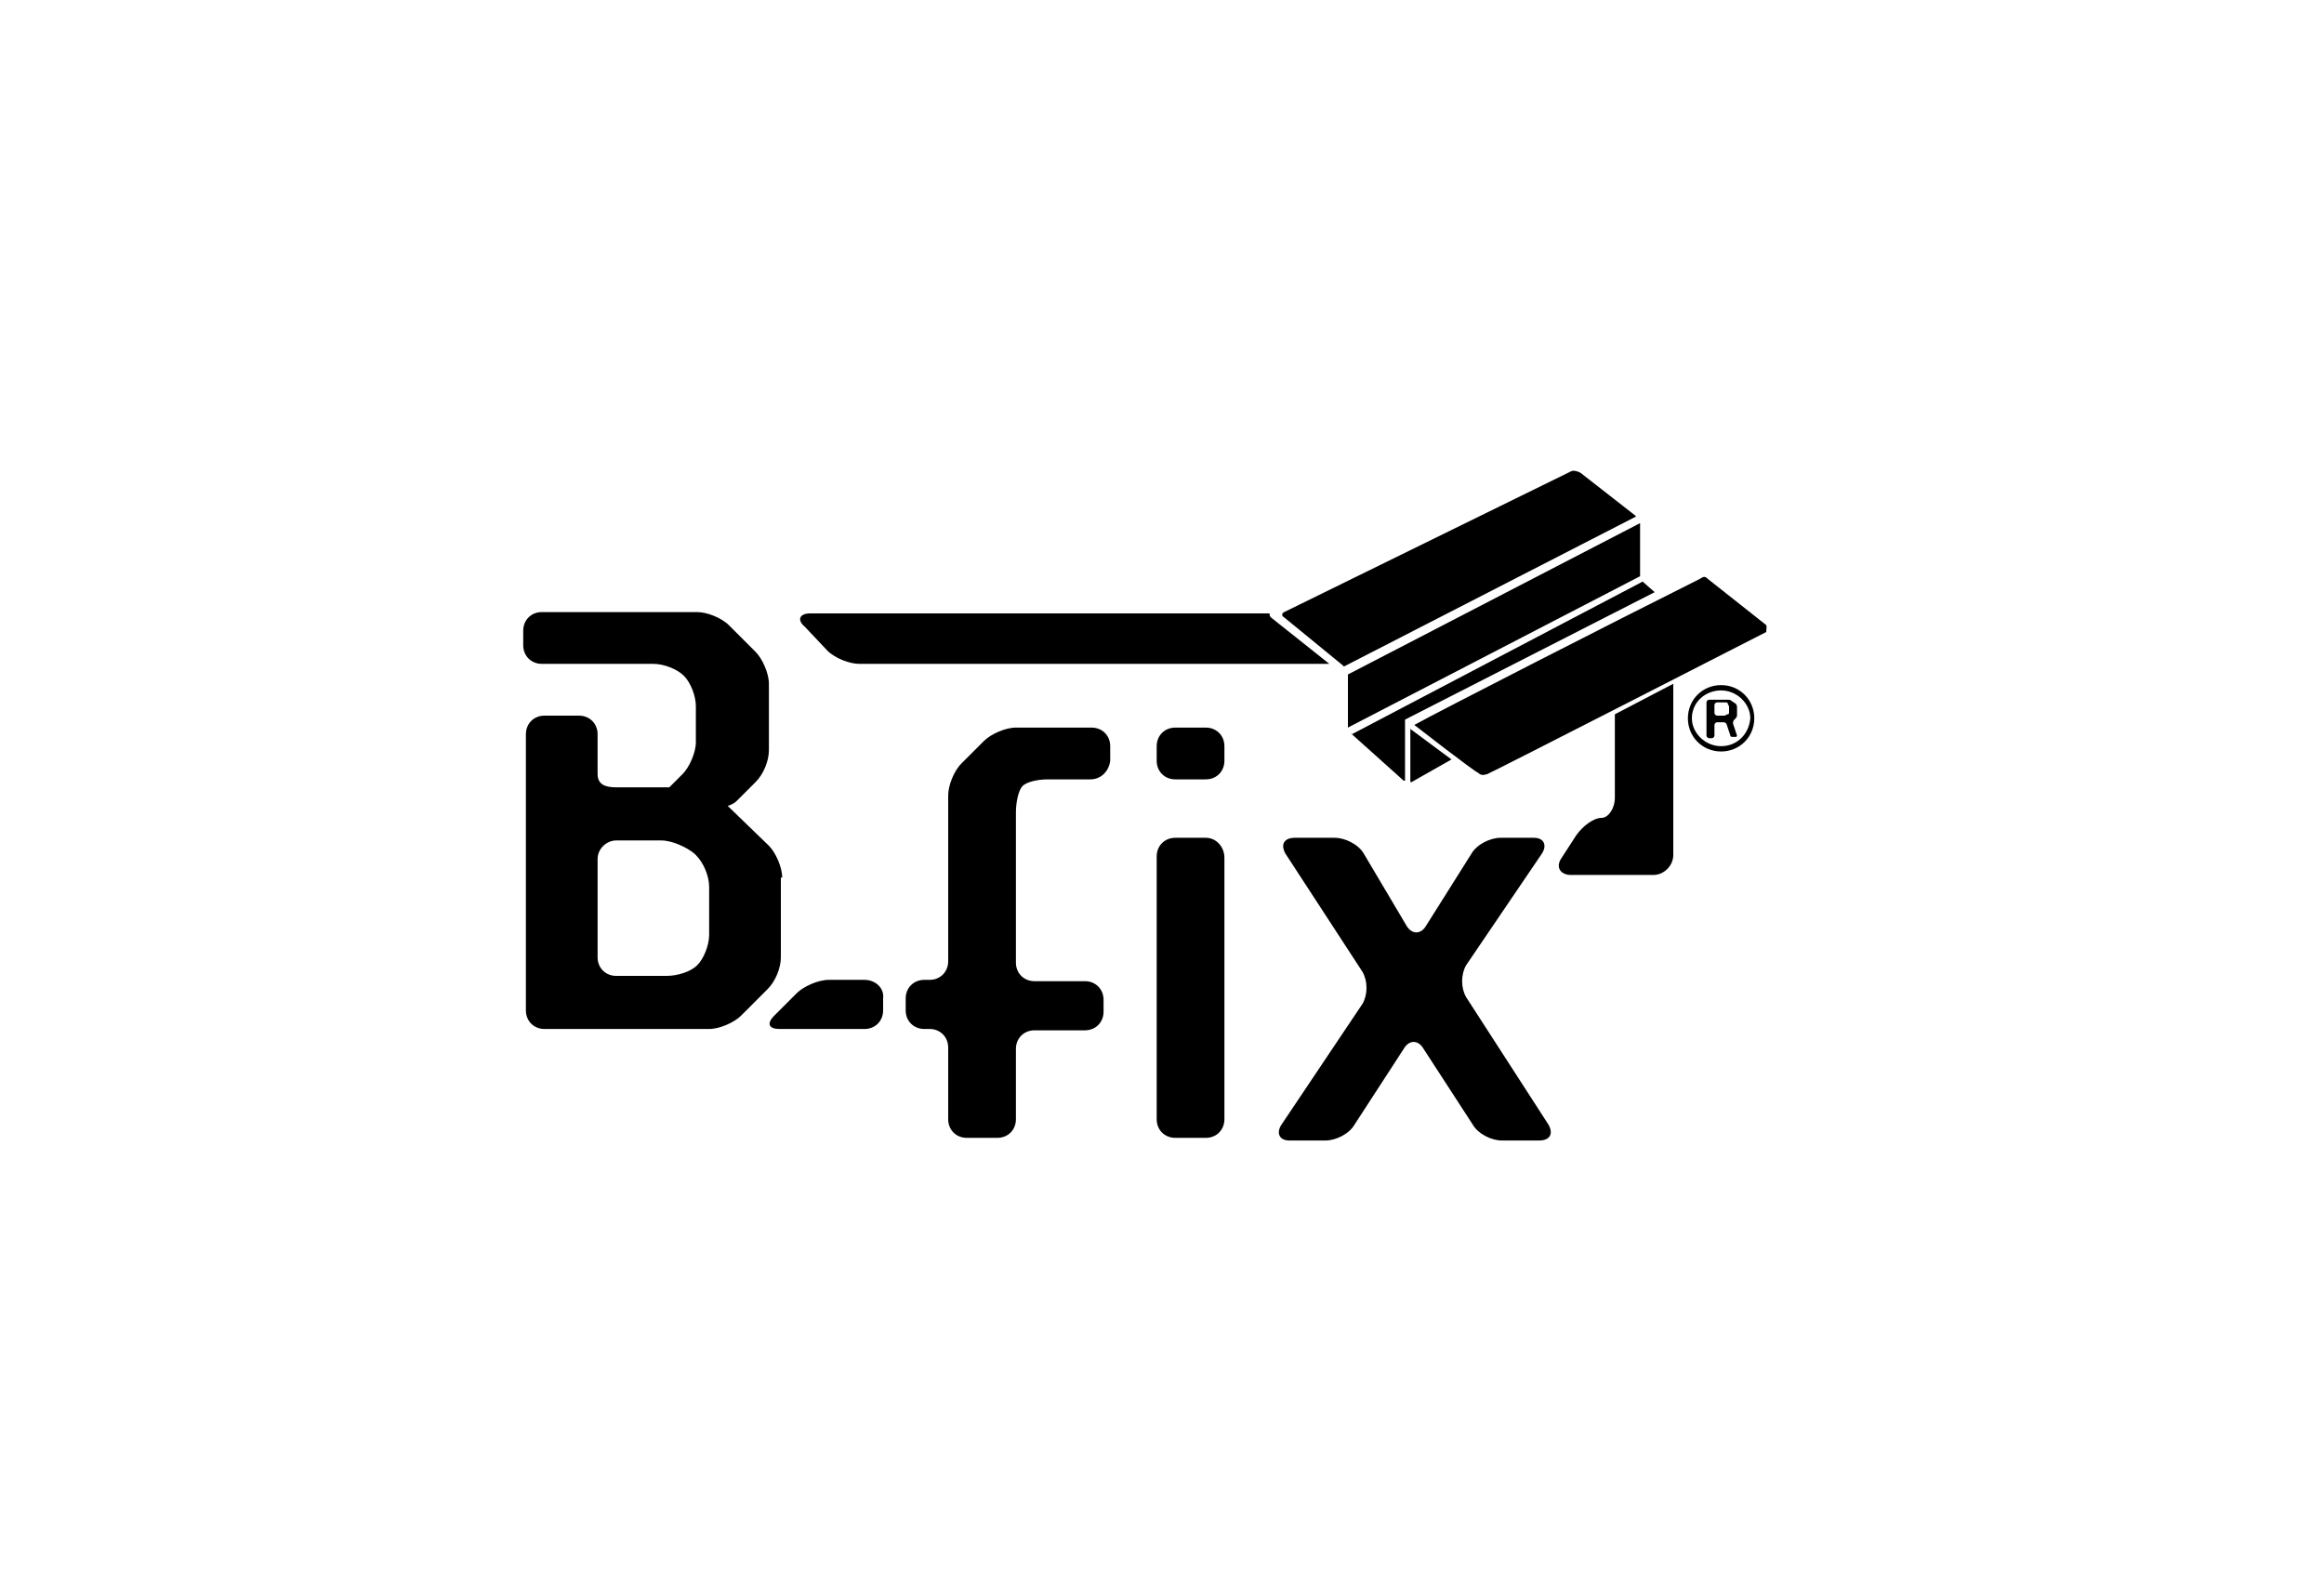 <?xml version="1.0" encoding="utf-8"?>
<!-- Generator: Adobe Illustrator 21.1.0, SVG Export Plug-In . SVG Version: 6.00 Build 0)  -->
<svg version="1.1" id="Calque_2" xmlns="http://www.w3.org/2000/svg" xmlns:xlink="http://www.w3.org/1999/xlink" x="0px" y="0px"
	 width="175px" height="120px" viewBox="0 0 175 120" style="enable-background:new 0 0 175 120;" xml:space="preserve">
<g>
	<g>
		<path d="M58.9,66.1c0-0.8-0.5-1.9-1-2.4l-3.1-3c0.3-0.1,0.5-0.2,0.7-0.4l1.4-1.4c0.6-0.6,1-1.6,1-2.4v-5c0-0.8-0.5-1.9-1-2.4l-2-2
			c-0.6-0.6-1.7-1-2.4-1H40.8c-0.8,0-1.4,0.6-1.4,1.4v1.1c0,0.8,0.6,1.4,1.4,1.4h8.4c0.8,0,1.8,0.4,2.3,0.9c0.5,0.5,0.9,1.5,0.9,2.3
			v2.7c0,0.8-0.5,1.9-1,2.4c-0.4,0.4-0.7,0.7-1,1h-4c-0.8,0-1.4-0.2-1.4-1v-3c0-0.8-0.6-1.4-1.4-1.4H41c-0.8,0-1.4,0.6-1.4,1.4v20.8
			c0,0.8,0.6,1.4,1.4,1.4h12.4c0.8,0,1.9-0.5,2.4-1l2-2c0.6-0.6,1-1.6,1-2.4V66.1z M53.4,70.4c0,0.8-0.4,1.8-0.9,2.3
			c-0.5,0.5-1.5,0.8-2.3,0.8h-3.8c-0.8,0-1.4-0.6-1.4-1.4v-7.4c0-0.8,0.7-1.4,1.4-1.4h3.4c0.8,0,1.9,0.5,2.5,1l0.1,0.1
			c0.6,0.6,1,1.6,1,2.4V70.4z M65.1,73.8h-2.7c-0.8,0-1.9,0.5-2.4,1l-1.7,1.7c-0.6,0.6-0.4,1,0.4,1h6.4c0.8,0,1.4-0.6,1.4-1.4v-0.9
			C66.6,74.4,65.9,73.8,65.1,73.8z M121.6,60.1c0,0.8-0.5,1.5-1,1.5c-0.6,0-1.4,0.6-1.9,1.3l-1.1,1.7c-0.5,0.7-0.1,1.3,0.7,1.3h6.2
			c0.8,0,1.5-0.7,1.5-1.5V51.5l-4.4,2.3V60.1z M62.3,49c0.6,0.6,1.7,1,2.4,1h35.4l-4.4-3.5c-0.1-0.1-0.1-0.2-0.1-0.3H61
			c-0.8,0-1,0.5-0.4,1L62.3,49z M132.9,47l-4.3-3.4c-0.2-0.2-0.3-0.2-0.6,0c-6.4,3.2-19.7,10-21.5,11c0,0,4.5,3.5,4.8,3.6
			c0.2,0.2,0.4,0.2,0.7,0.1c0.3-0.1,21-10.7,21-10.7C133,47.3,133.1,47.1,132.9,47z M101.8,55.3l3.9,3.5c0,0,0,0,0.1,0v-4.6
			l18.8-9.6l-0.8-0.7c0,0-0.1-0.1-0.1-0.1L101.8,55.3C101.7,55.2,101.7,55.3,101.8,55.3z M101.5,50.8v3.8c0,0.1,0,0.1,0,0.2l22-11.4
			c0,0,0-0.1,0-0.1v-3.8c0,0,0-0.1,0-0.1L101.5,50.8C101.5,50.8,101.5,50.8,101.5,50.8z M109.3,57.2l-3.1-2.3v4c0,0,0.1,0,0.1,0
			L109.3,57.2z M101.1,50.1c0,0,0.1,0.1,0.1,0.1l22-11.3c0,0-0.1-0.1-0.1-0.1l-4.1-3.2c-0.2-0.1-0.5-0.2-0.7-0.1L96.7,46.1
			c-0.2,0.1-0.2,0.3,0,0.4L101.1,50.1z M82.2,54.8h-5.7c-0.8,0-1.9,0.5-2.4,1l-1.7,1.7c-0.6,0.6-1,1.7-1,2.4v12.5
			c0,0.8-0.6,1.4-1.4,1.4h-0.4c-0.8,0-1.4,0.6-1.4,1.4v0.9c0,0.8,0.6,1.4,1.4,1.4h0.4c0.8,0,1.4,0.6,1.4,1.4v5.4
			c0,0.8,0.6,1.4,1.4,1.4h2.3c0.8,0,1.4-0.6,1.4-1.4V79c0-0.8,0.6-1.4,1.4-1.4h3.8c0.8,0,1.4-0.6,1.4-1.4v-0.9
			c0-0.8-0.6-1.4-1.4-1.4h-3.8c-0.8,0-1.4-0.6-1.4-1.4V61.2c0-0.8,0.2-1.7,0.5-2c0.3-0.3,1.1-0.5,1.9-0.5h3.2c0.8,0,1.4-0.6,1.5-1.4
			l0-1.1C83.6,55.4,83,54.8,82.2,54.8z M90.8,54.8h-2.3c-0.8,0-1.4,0.6-1.4,1.4v1.1c0,0.8,0.6,1.4,1.4,1.4h2.3
			c0.8,0,1.4-0.6,1.4-1.4v-1.1C92.2,55.4,91.6,54.8,90.8,54.8z M90.8,63.1h-2.3c-0.8,0-1.4,0.6-1.4,1.4v19.8c0,0.8,0.6,1.4,1.4,1.4
			h2.3c0.8,0,1.4-0.6,1.4-1.4V64.6C92.2,63.8,91.6,63.1,90.8,63.1z M110.4,75.1c-0.4-0.7-0.4-1.7,0-2.4l5.7-8.4
			c0.4-0.6,0.2-1.2-0.6-1.2H113c-0.8,0-1.8,0.5-2.2,1.2l-3.4,5.4c-0.4,0.7-1.1,0.7-1.5,0l-3.2-5.4c-0.4-0.7-1.4-1.2-2.2-1.2h-3
			c-0.8,0-1.1,0.5-0.7,1.2l5.8,8.9c0.4,0.7,0.4,1.7,0,2.4l-6.1,9.1c-0.4,0.6-0.2,1.2,0.6,1.2h2.7c0.8,0,1.8-0.5,2.2-1.2l3.7-5.7
			c0.4-0.7,1.1-0.7,1.5,0l3.7,5.7c0.4,0.7,1.4,1.2,2.2,1.2h2.8c0.8,0,1.1-0.5,0.7-1.2L110.4,75.1z M130.4,52.8
			c-0.1-0.1-0.2-0.1-0.3-0.1h-1.4c-0.1,0-0.2,0.1-0.2,0.2v2.5c0,0.1,0.1,0.2,0.2,0.2h0.2c0.1,0,0.2-0.1,0.2-0.2v-0.8
			c0-0.1,0.1-0.2,0.2-0.2h0.5c0.1,0,0.2,0.1,0.2,0.1l0.3,0.9c0,0.1,0.1,0.1,0.2,0.1h0.2c0.1,0,0.1-0.1,0.1-0.1l-0.3-0.9
			c0-0.1,0-0.2,0.1-0.3l0.1-0.1c0.1-0.1,0.1-0.2,0.1-0.3v-0.5c0-0.1,0-0.2-0.1-0.3L130.4,52.8z M130.2,53.6c0,0.1,0,0.2-0.1,0.2
			c-0.1,0-0.2,0.1-0.2,0.1h-0.6c-0.1,0-0.2-0.1-0.2-0.2v-0.6c0-0.1,0.1-0.2,0.2-0.2h0.6c0.1,0,0.2,0,0.2,0.1c0,0,0.1,0.2,0.1,0.2
			V53.6z M129.6,51.6c-1.4,0-2.5,1.1-2.5,2.5c0,1.4,1.1,2.5,2.5,2.5c1.4,0,2.5-1.1,2.5-2.5C132.1,52.7,131,51.6,129.6,51.6z
			 M129.6,56.2c-1.2,0-2.2-1-2.2-2.1c0-1.2,1-2.1,2.2-2.1c1.2,0,2.2,1,2.2,2.1C131.7,55.3,130.8,56.2,129.6,56.2z"/>
	</g>
</g>
</svg>
